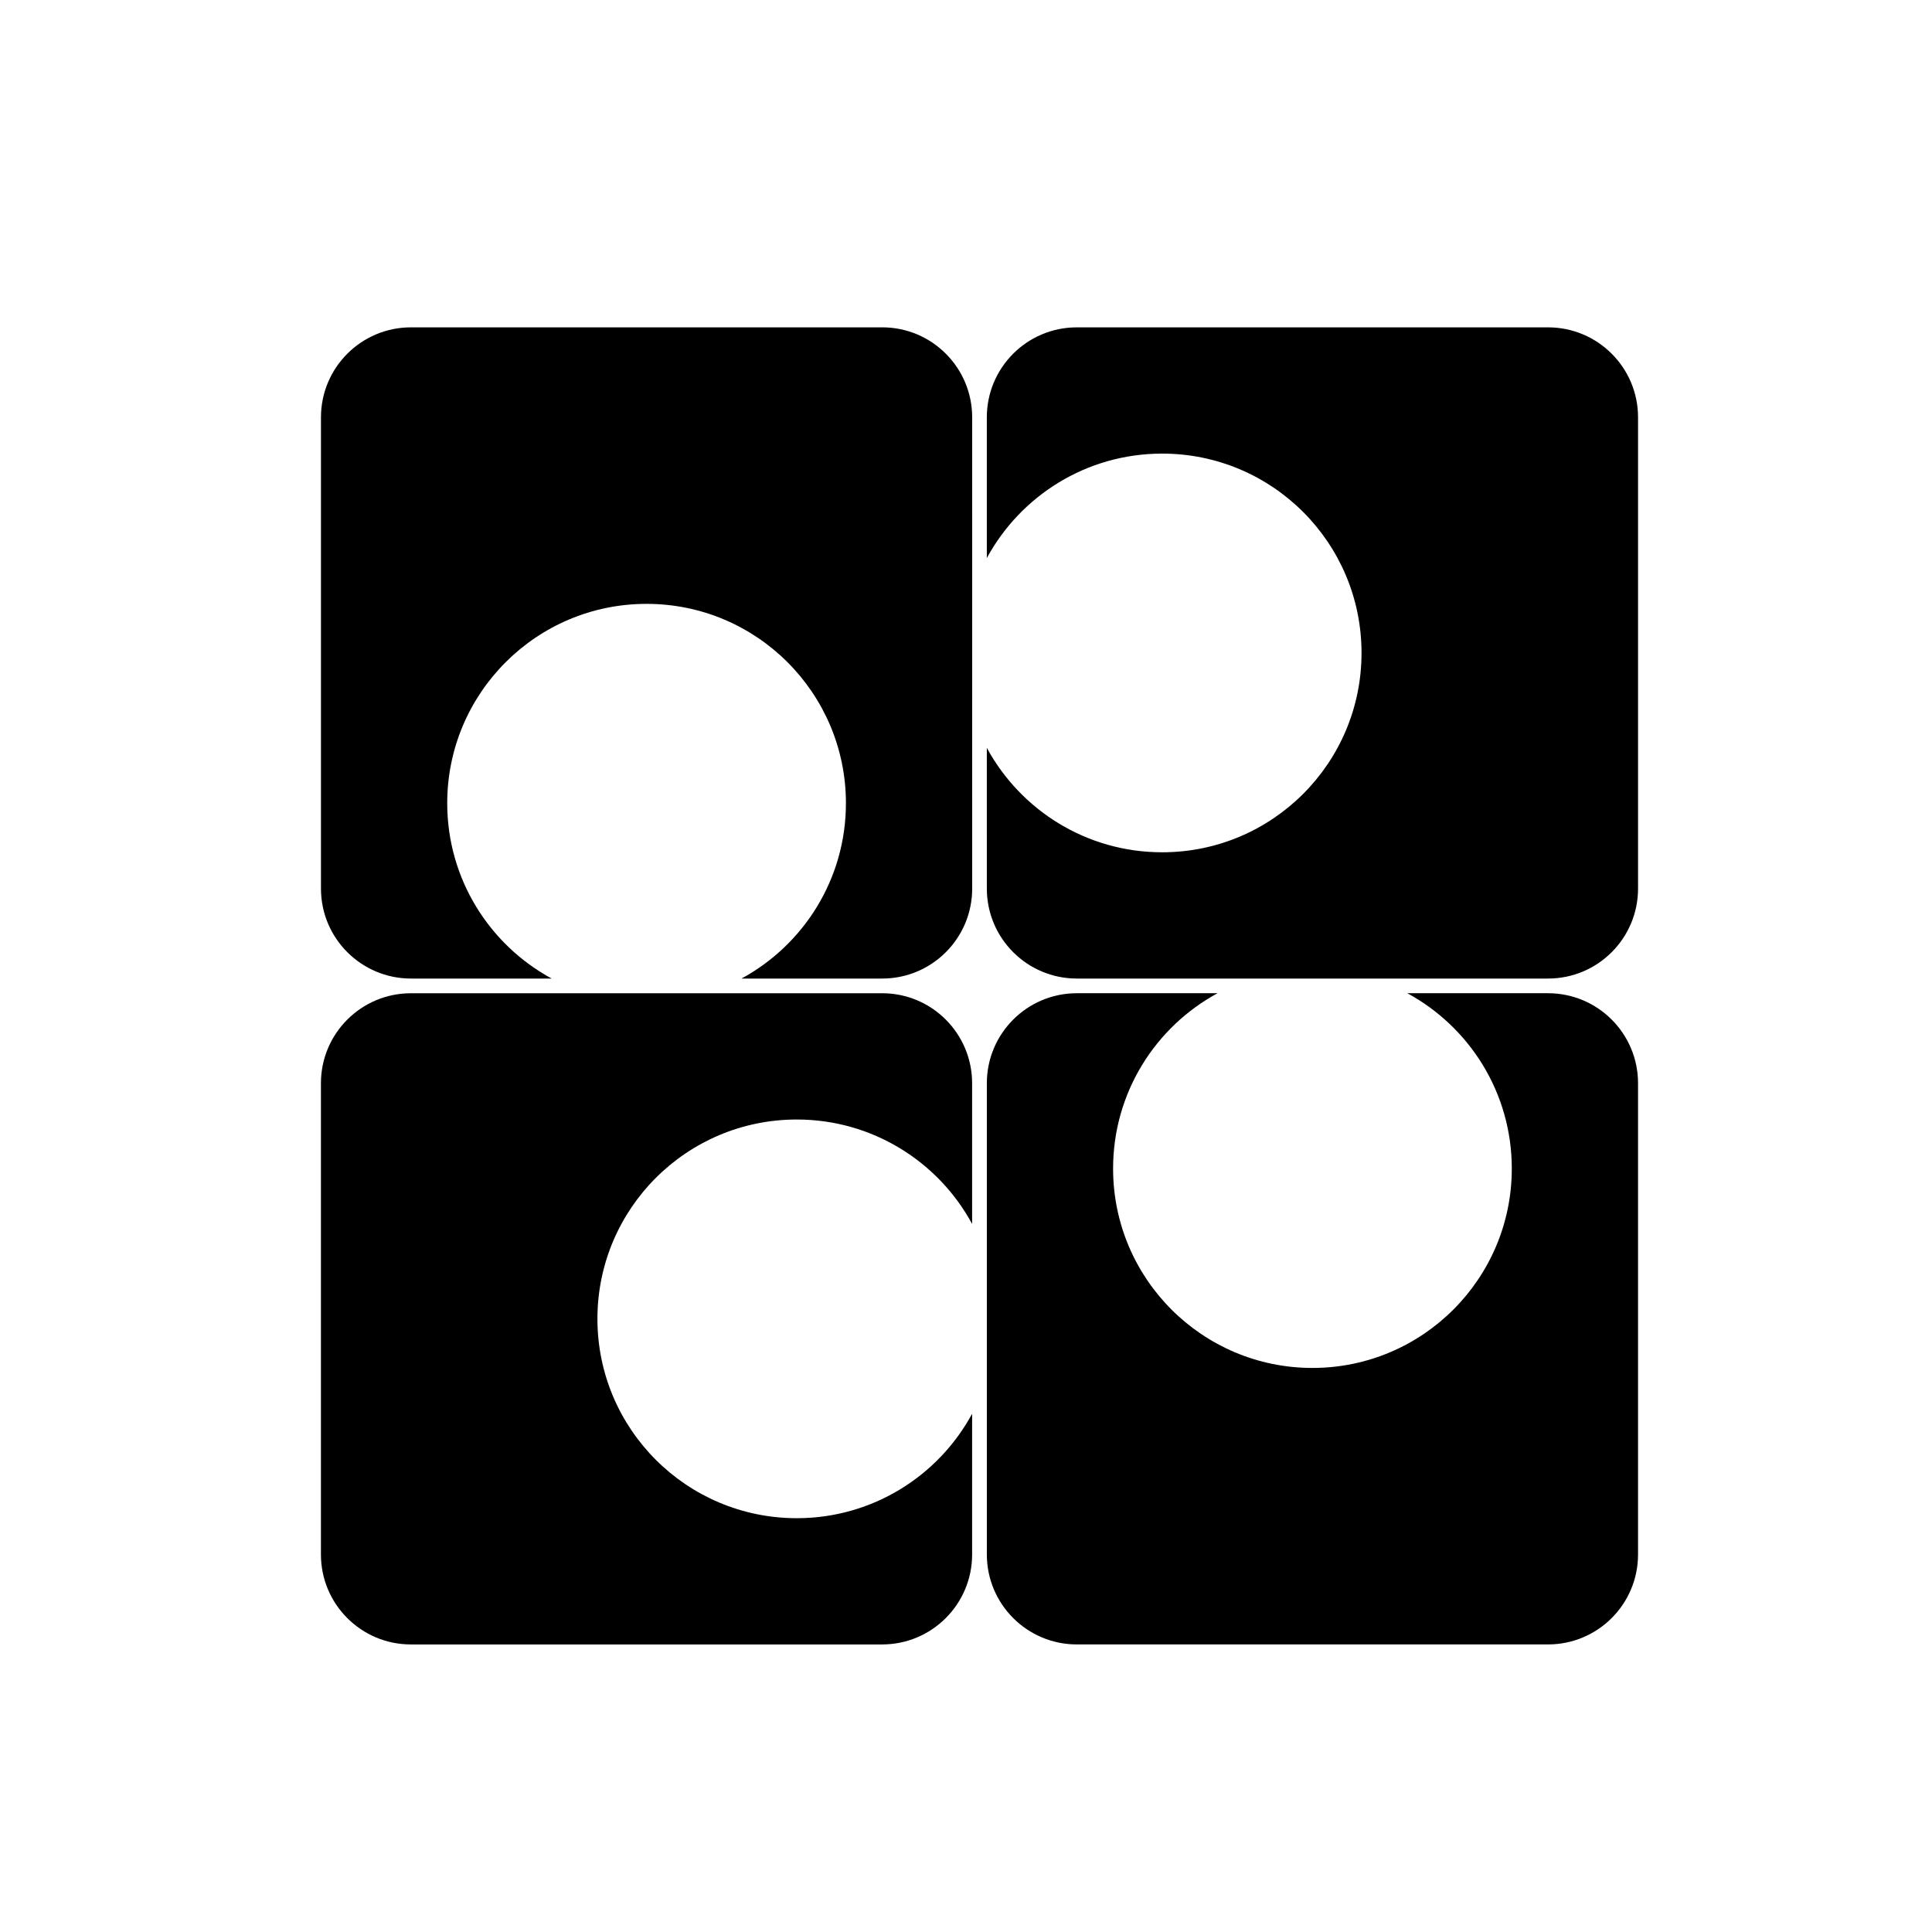 <?xml version="1.0" encoding="UTF-8"?>
<!-- Uploaded to: ICON Repo, www.svgrepo.com, Generator: ICON Repo Mixer Tools -->
<svg fill="#000000" width="800px" height="800px" version="1.1" viewBox="144 144 512 512" xmlns="http://www.w3.org/2000/svg">
 <g>
  <path d="m377.79 230.75h-124.88c-13.172 0-23.852 10.676-23.852 23.848v124.88c0 13.172 10.68 23.848 23.852 23.848h37.289c-16.484-8.941-27.68-26.398-27.68-46.469 0-29.176 23.656-52.828 52.832-52.828s52.828 23.652 52.828 52.828c0 20.074-11.195 37.531-27.68 46.469h37.297c13.168 0 23.844-10.676 23.844-23.848l-0.004-124.88c0-13.172-10.676-23.852-23.844-23.852z"/>
  <path d="m578.1 379.48v-124.88c0-13.172-10.676-23.848-23.848-23.848h-124.89c-13.164 0-23.844 10.676-23.844 23.848v37.293c8.941-16.488 26.398-27.684 46.469-27.684 29.184 0 52.832 23.652 52.832 52.828 0 29.18-23.648 52.828-52.832 52.828-20.07 0-37.531-11.191-46.469-27.68l0.004 37.293c0 13.172 10.676 23.848 23.844 23.848h124.89c13.168 0 23.844-10.676 23.844-23.848z"/>
  <path d="m429.37 579.79h124.88c13.172 0 23.848-10.676 23.848-23.844v-124.88c0-13.172-10.676-23.852-23.848-23.852h-37.293c16.488 8.945 27.684 26.398 27.684 46.473 0 29.176-23.652 52.832-52.832 52.832-29.176 0-52.828-23.652-52.828-52.832 0-20.074 11.195-37.531 27.68-46.473h-37.293c-13.168 0-23.844 10.68-23.844 23.852v124.88c0 13.168 10.676 23.844 23.844 23.844z"/>
  <path d="m229.05 431.07v124.88c0 13.172 10.676 23.844 23.848 23.844h124.88c13.168 0 23.844-10.676 23.844-23.844v-37.293c-8.938 16.484-26.398 27.68-46.465 27.68-29.18 0-52.832-23.648-52.832-52.828 0-29.18 23.652-52.828 52.832-52.828 20.066 0 37.527 11.191 46.465 27.676v-37.289c0-13.172-10.676-23.852-23.844-23.852l-124.88 0.004c-13.172 0-23.848 10.68-23.848 23.852z"/>
 </g>
</svg>